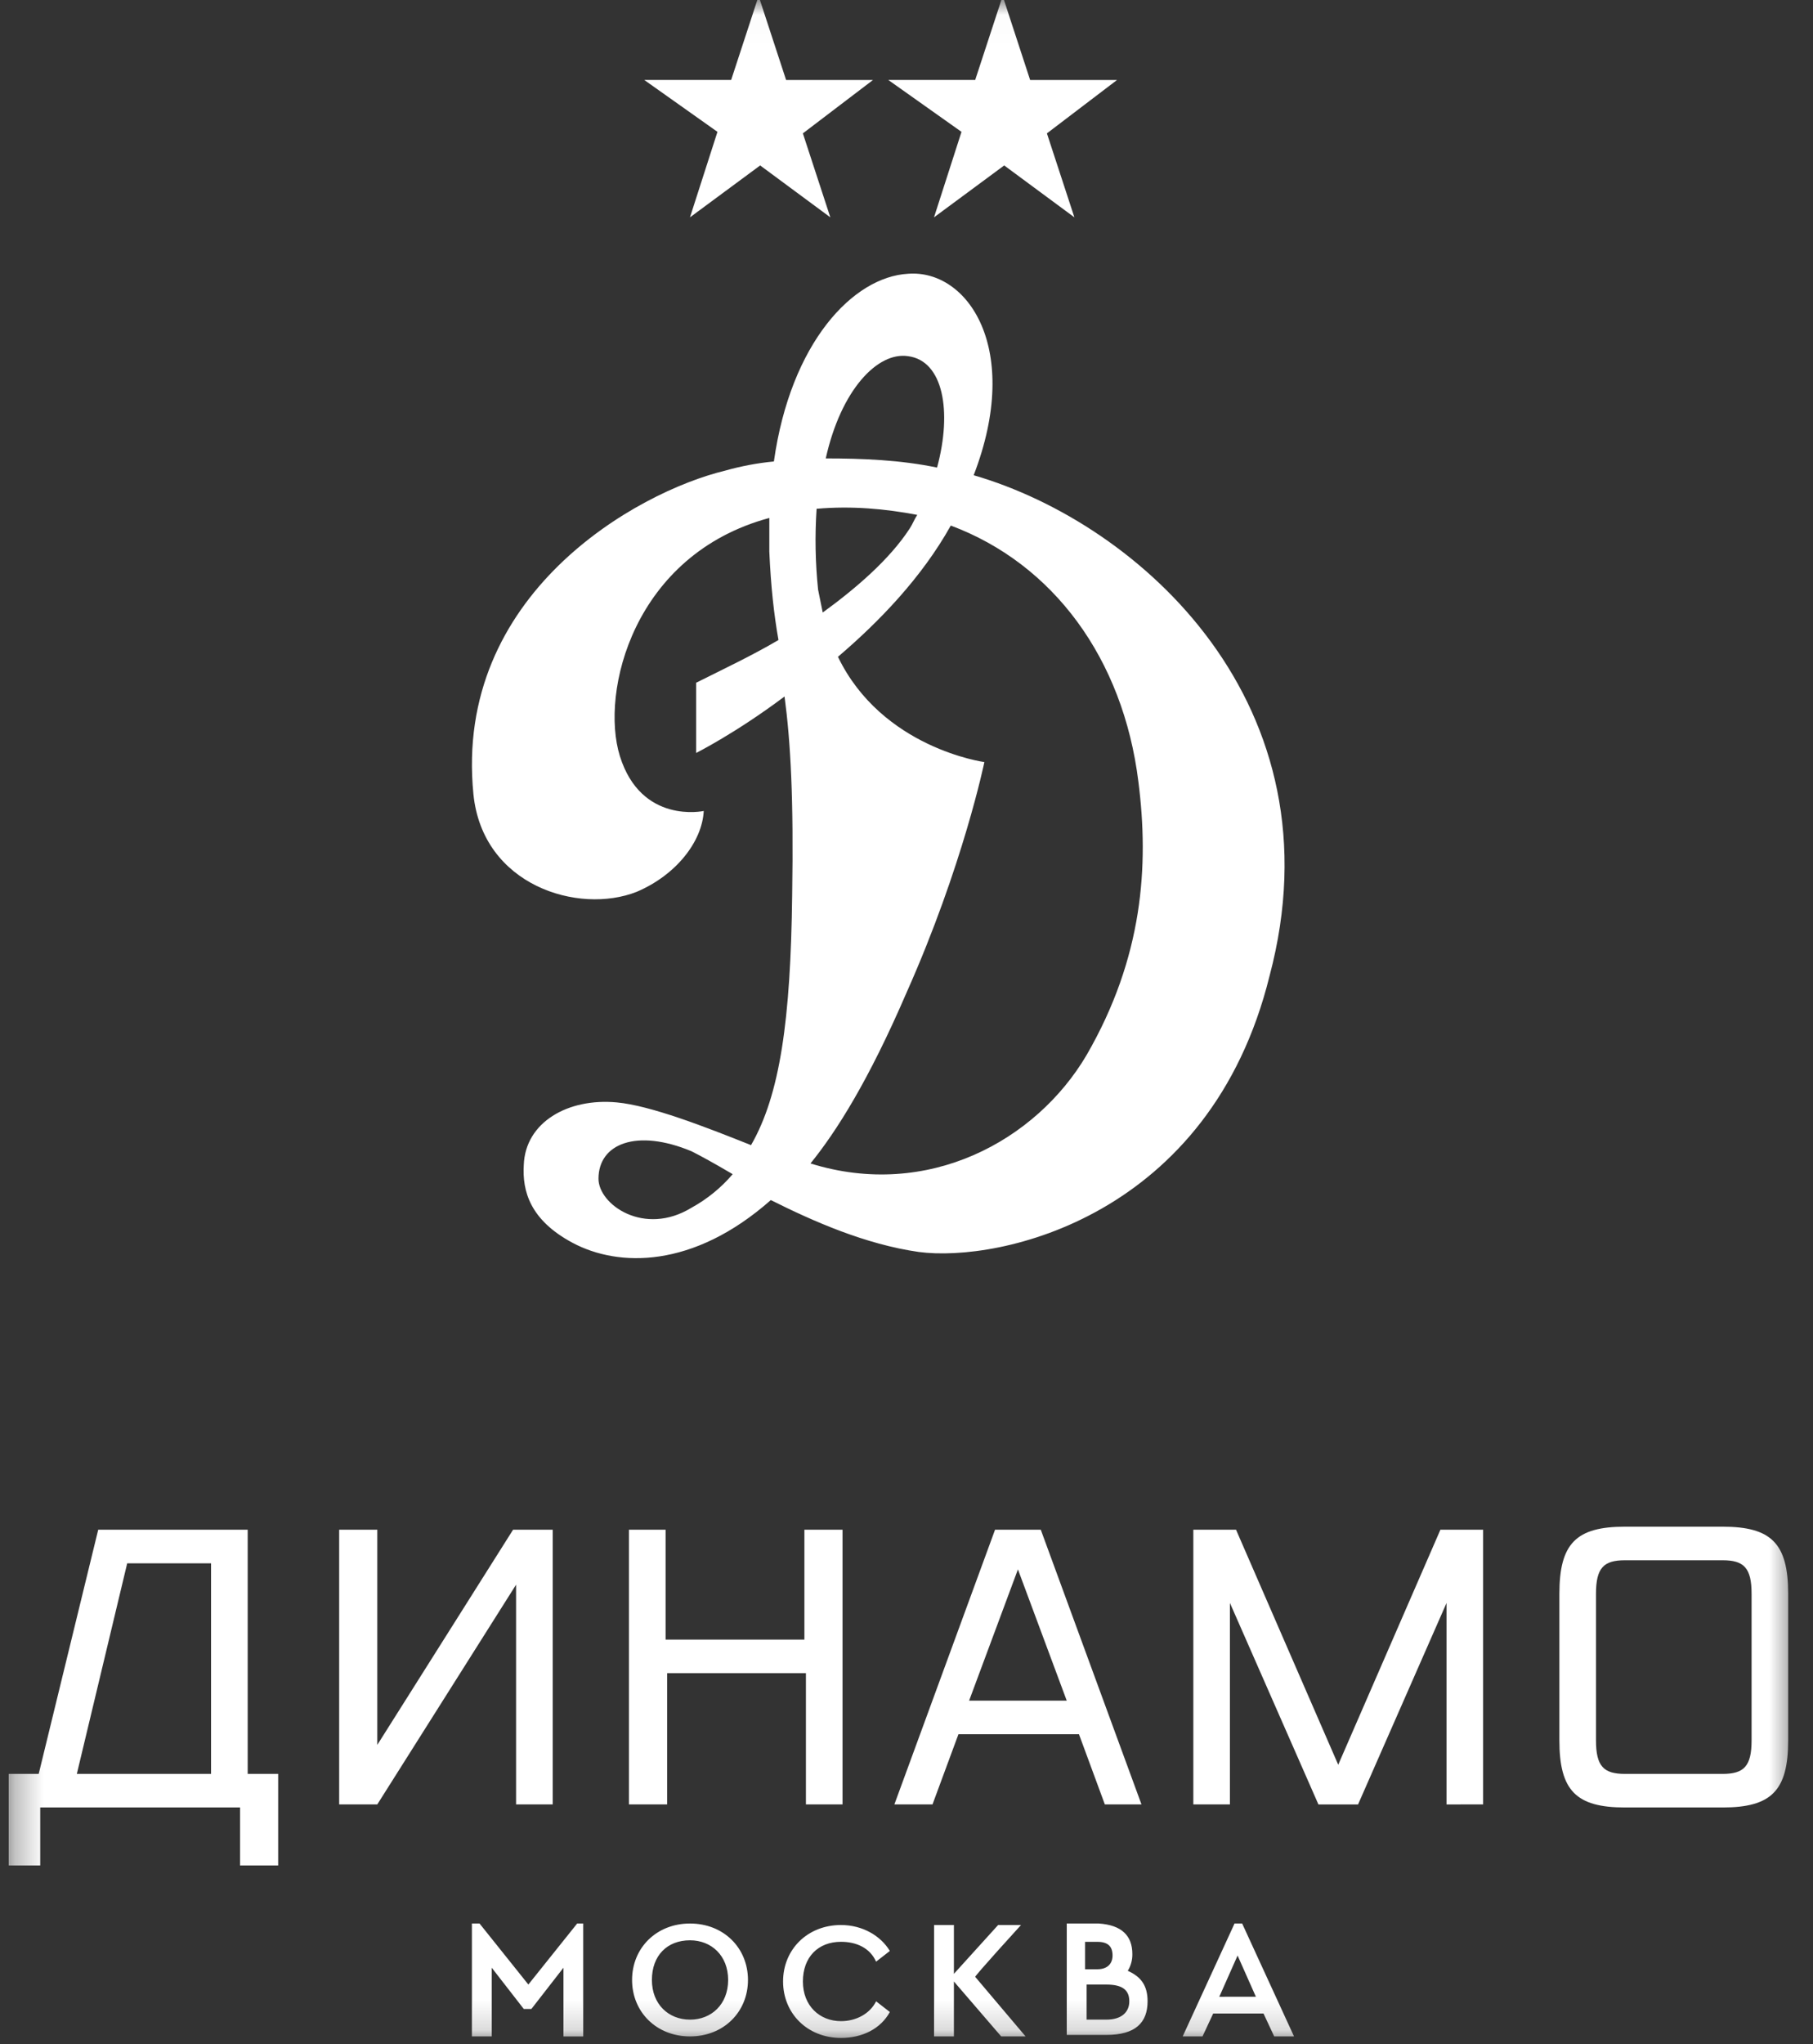 <svg width="63" height="71" viewBox="0 0 63 71" fill="none" xmlns="http://www.w3.org/2000/svg">
<rect x="0" y="0" width="63" height="71" fill="#333333" stroke="none"/>
<g clip-path="url(#clip0_31516_10804)">
<mask id="mask0_31516_10804" style="mask-type:luminance" maskUnits="userSpaceOnUse" x="0" y="0" width="63" height="71">
<path d="M0.301 0.014H62.444V70.829H0.301V0.014Z" fill="white"/>
</mask>
<g mask="url(#mask0_31516_10804)">
<path d="M26.361 -0.138L27.316 2.778H30.336L27.899 4.632L28.853 7.548L26.415 5.746L23.976 7.548L24.931 4.579L22.387 2.777H25.407L26.361 -0.138ZM34.842 -0.138L35.796 2.778H38.816L36.379 4.632L37.334 7.548L34.895 5.746L32.456 7.548L33.411 4.579L30.867 2.777H33.887L34.842 -0.138Z" fill="white"/>
<path d="M33.835 16.503C35.531 12.105 33.623 9.349 31.555 9.508C29.648 9.614 27.475 11.894 26.892 16.027C26.318 16.082 25.75 16.189 25.196 16.346C22.122 17.087 15.762 20.638 16.451 27.581C16.769 30.762 20.107 31.768 22.122 30.974C23.5 30.39 24.401 29.224 24.454 28.165C24.454 28.165 22.281 28.641 21.539 26.256C20.849 24.03 22.015 19.26 26.733 17.989V19.154C26.787 20.372 26.892 21.327 27.051 22.228C26.15 22.759 25.143 23.235 24.189 23.712V26.151C24.189 26.151 25.567 25.461 27.262 24.189C27.474 25.78 27.581 27.74 27.527 31.08C27.475 35.425 27.105 38.022 26.098 39.771C24.507 39.135 22.599 38.393 21.432 38.287C19.737 38.128 18.253 38.977 18.201 40.46C18.147 41.362 18.412 42.369 19.896 43.163C21.487 44.012 24.083 44.064 26.785 41.679C28.269 42.421 30.071 43.216 31.927 43.481C34.736 43.853 42.05 42.263 44.117 33.889C46.608 24.507 39.665 18.2 33.835 16.505V16.503ZM31.555 12.37C32.775 12.529 33.093 14.279 32.562 16.239C31.291 15.974 29.966 15.921 28.694 15.921C29.224 13.537 30.497 12.21 31.555 12.37ZM28.428 20.479C28.331 19.546 28.314 18.607 28.376 17.67C29.594 17.564 30.761 17.67 31.874 17.882C31.768 18.041 31.715 18.2 31.609 18.359C30.92 19.419 29.755 20.426 28.589 21.273L28.428 20.479ZM24.03 41.944C22.387 42.95 20.797 41.838 20.797 40.937C20.797 39.719 22.122 39.188 24.03 39.984C24.348 40.143 24.825 40.406 25.46 40.779C25.058 41.251 24.573 41.645 24.03 41.944ZM37.757 36.644C36.009 39.612 32.245 41.679 28.164 40.407C29.065 39.294 30.177 37.545 31.503 34.471C33.464 30.072 34.206 26.467 34.206 26.467C34.206 26.467 30.654 25.991 29.118 22.811C30.549 21.593 32.033 20.055 33.039 18.253C36.592 19.578 39.03 22.864 39.559 27.157C39.93 30.072 39.719 33.252 37.757 36.644ZM19.206 62.667V53.127H17.829L13.111 60.6V53.127H11.786V62.667H13.111L17.933 55.036V62.667H19.206ZM4.42 54.294H7.334V61.607H2.67L4.42 54.294ZM3.413 53.127L1.345 61.607H0.127V64.788H1.398V62.774H8.341V64.788H9.666V61.607H8.607V53.127H3.413ZM51.537 62.667V53.127H50.053L46.502 61.29L42.951 53.127H41.467V62.667H42.739V55.671L45.814 62.669H47.191L50.266 55.671V62.669L51.537 62.667ZM29.277 62.667V53.127H27.952V56.943H23.129V53.127H21.856V62.667H23.182V58.11H28.005V62.667H29.277ZM39.665 62.667L36.166 53.127H34.577L31.079 62.667H32.404L33.305 60.23H37.493L38.392 62.667H39.665ZM33.676 59.063L35.372 54.505L37.068 59.064L33.676 59.063Z" fill="white"/>
<path fill-rule="evenodd" clip-rule="evenodd" d="M56.466 53.022C54.769 53.022 54.187 53.605 54.187 55.354V60.442C54.187 62.191 54.771 62.774 56.466 62.774H59.859C61.554 62.774 62.137 62.191 62.137 60.442V55.354C62.137 53.605 61.553 53.022 59.858 53.022H56.466ZM60.866 55.354C60.866 54.453 60.6 54.188 59.859 54.188H56.466C55.724 54.188 55.459 54.453 55.459 55.354V60.442C55.459 61.343 55.724 61.608 56.466 61.608H59.859C60.6 61.608 60.866 61.343 60.866 60.442V55.354Z" fill="white"/>
<path d="M42.899 66.804L41.097 70.725H41.786L42.157 69.93H43.906L44.277 70.725H44.966L43.164 66.804H42.899ZM42.369 69.348L43.005 67.916L43.641 69.347L42.369 69.348ZM20.056 66.804L18.36 68.923L16.664 66.804H16.398V70.725H17.088V68.34L18.201 69.772H18.465L19.579 68.34V70.726H20.267V66.804H20.056ZM23.977 66.804C22.812 66.804 21.964 67.651 21.964 68.764C21.964 69.877 22.812 70.725 23.977 70.725C25.145 70.725 25.991 69.877 25.991 68.764C25.991 67.651 25.145 66.804 23.977 66.804ZM23.977 70.142C23.235 70.142 22.653 69.613 22.653 68.764C22.653 67.916 23.183 67.387 23.977 67.387C24.719 67.387 25.302 67.916 25.302 68.764C25.302 69.613 24.719 70.143 23.977 70.143V70.142ZM29.225 70.778C29.967 70.778 30.603 70.46 30.921 69.877L30.444 69.506C30.233 69.931 29.756 70.195 29.225 70.195C28.483 70.195 27.9 69.665 27.9 68.817C27.9 67.969 28.429 67.439 29.225 67.439C29.756 67.439 30.232 67.65 30.443 68.129L30.921 67.757C30.603 67.228 29.967 66.856 29.225 66.856C28.059 66.856 27.211 67.704 27.211 68.817C27.211 69.93 28.059 70.778 29.225 70.778ZM35.479 66.856H34.684L33.147 68.552V66.856H32.458V70.725H33.147V68.817L34.79 70.725H35.638L33.889 68.658C33.836 68.658 35.479 66.856 35.479 66.856ZM39.189 68.447C39.297 68.272 39.352 68.069 39.348 67.863C39.348 67.228 38.976 66.856 38.182 66.804H37.069V70.673H38.448C39.455 70.673 39.877 70.248 39.877 69.506C39.877 68.976 39.666 68.658 39.189 68.447ZM37.705 67.44H38.129C38.5 67.44 38.66 67.598 38.66 67.916C38.66 68.181 38.5 68.393 38.129 68.393H37.706V67.439L37.705 67.44ZM38.447 70.142H37.758V68.924H38.447C39.031 68.924 39.242 69.135 39.242 69.506C39.242 69.877 38.978 70.142 38.447 70.142Z" fill="white"/>
</g>
</g>
<defs>
<clipPath id="clip0_31516_10804">
<rect width="62.144" height="70.844" fill="white" transform="translate(0.302)"/>
</clipPath>
</defs>
</svg>
